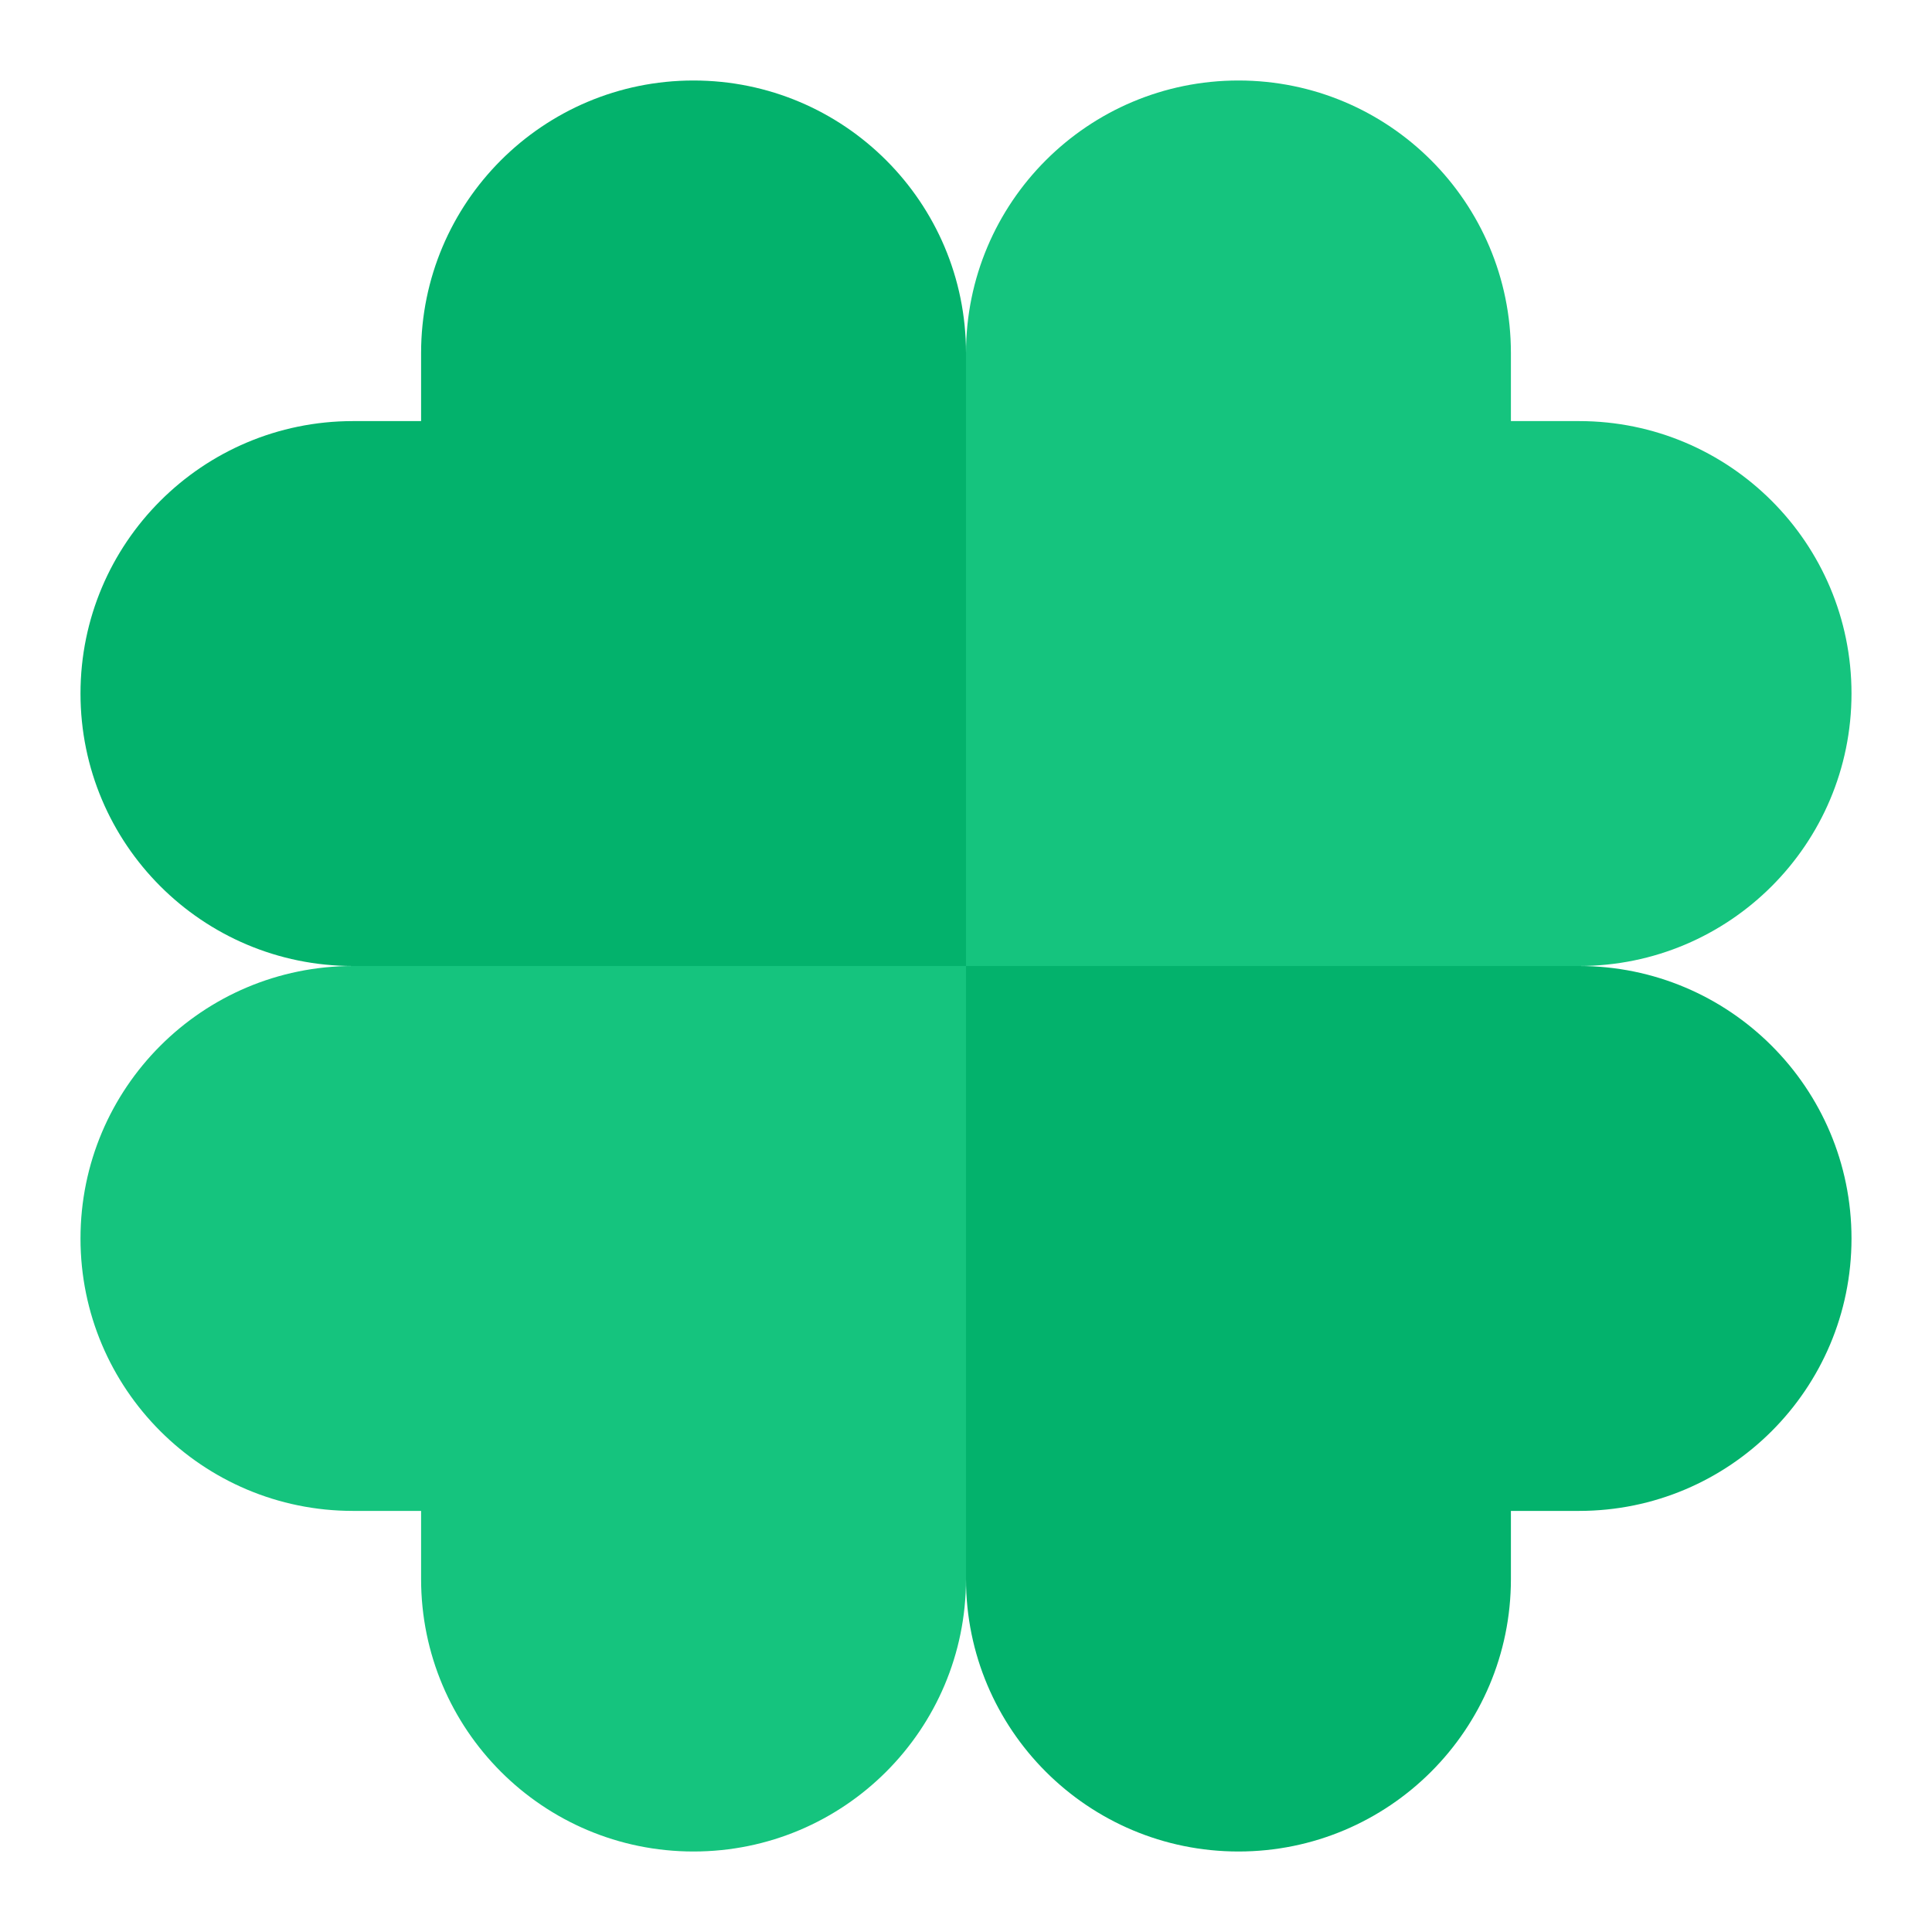 <svg width="24" height="24" viewBox="0 0 24 24" fill="none" xmlns="http://www.w3.org/2000/svg">
<g id="emoji/&#240;&#159;&#141;&#128;_lucky">
<path id="Union" fill-rule="evenodd" clip-rule="evenodd" d="M15.385 1C13.515 1 12 2.515 12 4.385V12H12V12H19.616C21.485 12 23 10.485 23 8.615C23 6.746 21.485 5.231 19.616 5.231H18.769V4.385C18.769 2.515 17.254 1 15.385 1Z" fill="#15C47E"/>
<path id="Union_2" fill-rule="evenodd" clip-rule="evenodd" d="M8.615 23C10.485 23 12 21.485 12 19.615L12 18.769L12 12L12 12L4.385 12C2.515 12 1 13.515 1 15.385C1 17.254 2.515 18.769 4.385 18.769L5.231 18.769L5.231 19.615C5.231 21.485 6.746 23 8.615 23Z" fill="#15C47E"/>
<path id="Union_3" fill-rule="evenodd" clip-rule="evenodd" d="M23 15.385C23 13.515 21.485 12 19.615 12L12 12L12 12L12 12L12 19.616C12 21.485 13.515 23 15.385 23C17.254 23 18.769 21.485 18.769 19.616L18.769 18.769L19.615 18.769C21.485 18.769 23 17.254 23 15.385Z" fill="#03B26C"/>
<path id="Union_4" fill-rule="evenodd" clip-rule="evenodd" d="M1 8.615C1 10.485 2.515 12 4.385 12L5.231 12L12 12L12 12L12 4.385C12 2.515 10.485 1 8.615 1C6.746 1 5.231 2.515 5.231 4.385L5.231 5.231L4.385 5.231C2.515 5.231 1 6.746 1 8.615Z" fill="#03B26C"/>
</g>
</svg>
